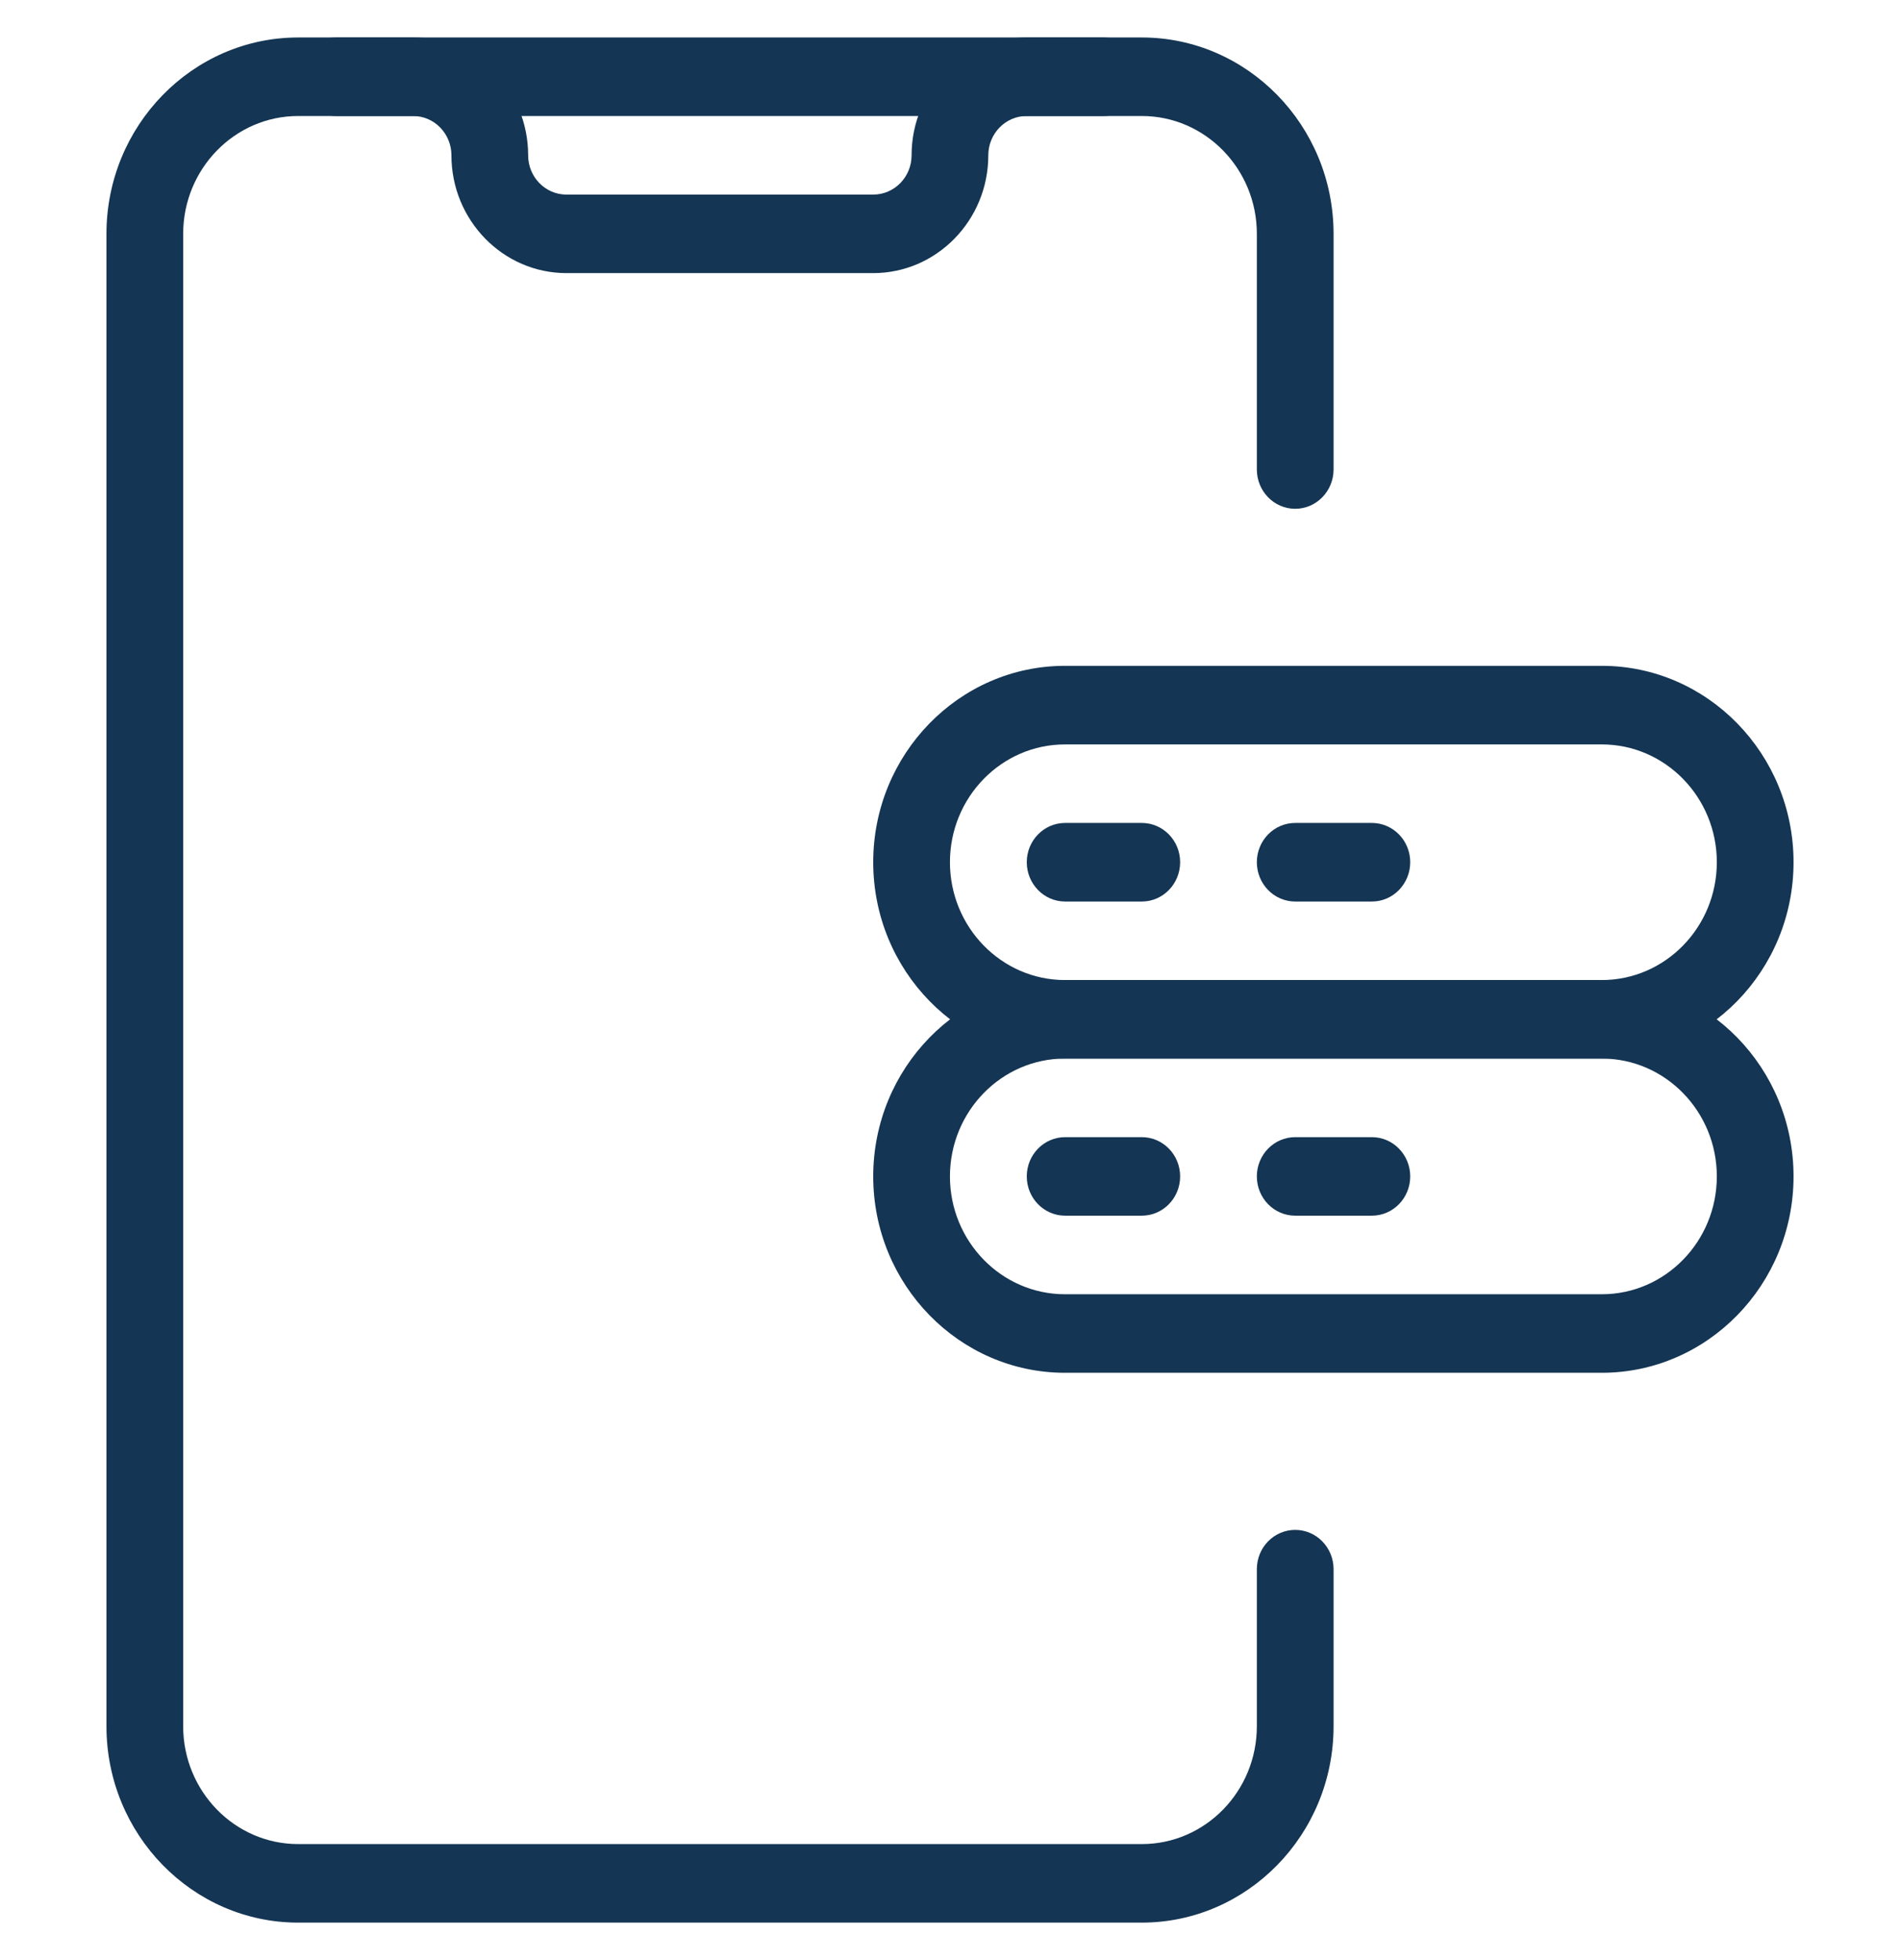 <svg width="32" height="33" viewBox="0 0 32 33" fill="none" xmlns="http://www.w3.org/2000/svg">
<g clip-path="url(#clip0_355_1339)">
<path d="M19.23 32.369H5.022C3.242 32.369 1.793 30.885 1.793 29.063V3.937C1.793 2.115 3.242 0.631 5.022 0.631H19.23C21.01 0.631 22.46 2.115 22.46 3.937V7.904C22.46 8.269 22.17 8.566 21.814 8.566C21.457 8.566 21.168 8.269 21.168 7.904V3.937C21.168 2.843 20.299 1.953 19.23 1.953H5.022C3.954 1.953 3.085 2.843 3.085 3.937V29.063C3.085 30.157 3.954 31.047 5.022 31.047H19.23C20.299 31.047 21.168 30.157 21.168 29.063V26.418C21.168 26.053 21.457 25.757 21.814 25.757C22.17 25.757 22.46 26.053 22.46 26.418V29.063C22.46 30.885 21.01 32.369 19.23 32.369Z" fill="#143553"/>
<path d="M14.707 4.598H9.54C8.472 4.598 7.603 3.708 7.603 2.615C7.603 2.25 7.314 1.953 6.957 1.953H5.665C5.309 1.953 5.02 1.657 5.02 1.292C5.02 0.927 5.309 0.631 5.665 0.631H6.957C8.025 0.631 8.895 1.521 8.895 2.615C8.895 2.98 9.184 3.276 9.54 3.276H14.707C15.063 3.276 15.353 2.98 15.353 2.615C15.353 1.521 16.222 0.631 17.29 0.631H18.582C18.939 0.631 19.228 0.927 19.228 1.292C19.228 1.657 18.939 1.953 18.582 1.953H17.29C16.934 1.953 16.645 2.25 16.645 2.615C16.645 3.708 15.775 4.598 14.707 4.598Z" fill="#143553"/>
<path d="M26.978 23.112H17.936C16.156 23.112 14.707 21.628 14.707 19.806C14.707 17.984 16.156 16.5 17.936 16.5H26.978C28.758 16.5 30.207 17.984 30.207 19.806C30.207 21.628 28.758 23.112 26.978 23.112ZM17.936 17.822C16.868 17.822 15.999 18.712 15.999 19.806C15.999 20.9 16.868 21.79 17.936 21.79H26.978C28.046 21.79 28.915 20.9 28.915 19.806C28.915 18.712 28.046 17.822 26.978 17.822H17.936Z" fill="#143553"/>
<path d="M26.978 17.822H17.936C16.156 17.822 14.707 16.339 14.707 14.516C14.707 12.694 16.156 11.21 17.936 11.21H26.978C28.758 11.21 30.207 12.694 30.207 14.516C30.207 16.339 28.758 17.822 26.978 17.822ZM17.936 12.533C16.868 12.533 15.999 13.423 15.999 14.516C15.999 15.61 16.868 16.5 17.936 16.5H26.978C28.046 16.5 28.915 15.61 28.915 14.516C28.915 13.423 28.046 12.533 26.978 12.533H17.936Z" fill="#143553"/>
<path d="M19.23 15.178H17.939C17.582 15.178 17.293 14.881 17.293 14.516C17.293 14.151 17.582 13.855 17.939 13.855H19.23C19.587 13.855 19.876 14.151 19.876 14.516C19.876 14.881 19.587 15.178 19.23 15.178Z" fill="#143553"/>
<path d="M19.23 20.467H17.939C17.582 20.467 17.293 20.171 17.293 19.806C17.293 19.441 17.582 19.145 17.939 19.145H19.23C19.587 19.145 19.876 19.441 19.876 19.806C19.876 20.171 19.587 20.467 19.23 20.467Z" fill="#143553"/>
<path d="M23.105 15.178H21.814C21.457 15.178 21.168 14.881 21.168 14.516C21.168 14.151 21.457 13.855 21.814 13.855H23.105C23.462 13.855 23.751 14.151 23.751 14.516C23.751 14.881 23.462 15.178 23.105 15.178Z" fill="#143553"/>
<path d="M23.105 20.467H21.814C21.457 20.467 21.168 20.171 21.168 19.806C21.168 19.441 21.457 19.145 21.814 19.145H23.105C23.462 19.145 23.751 19.441 23.751 19.806C23.751 20.171 23.462 20.467 23.105 20.467Z" fill="#143553"/>
</g>
<defs>
<clipPath id="clip0_355_1339">
<rect width="31" height="31.738" fill="white" transform="translate(0.5 0.631)"/>
</clipPath>
</defs>
</svg>
